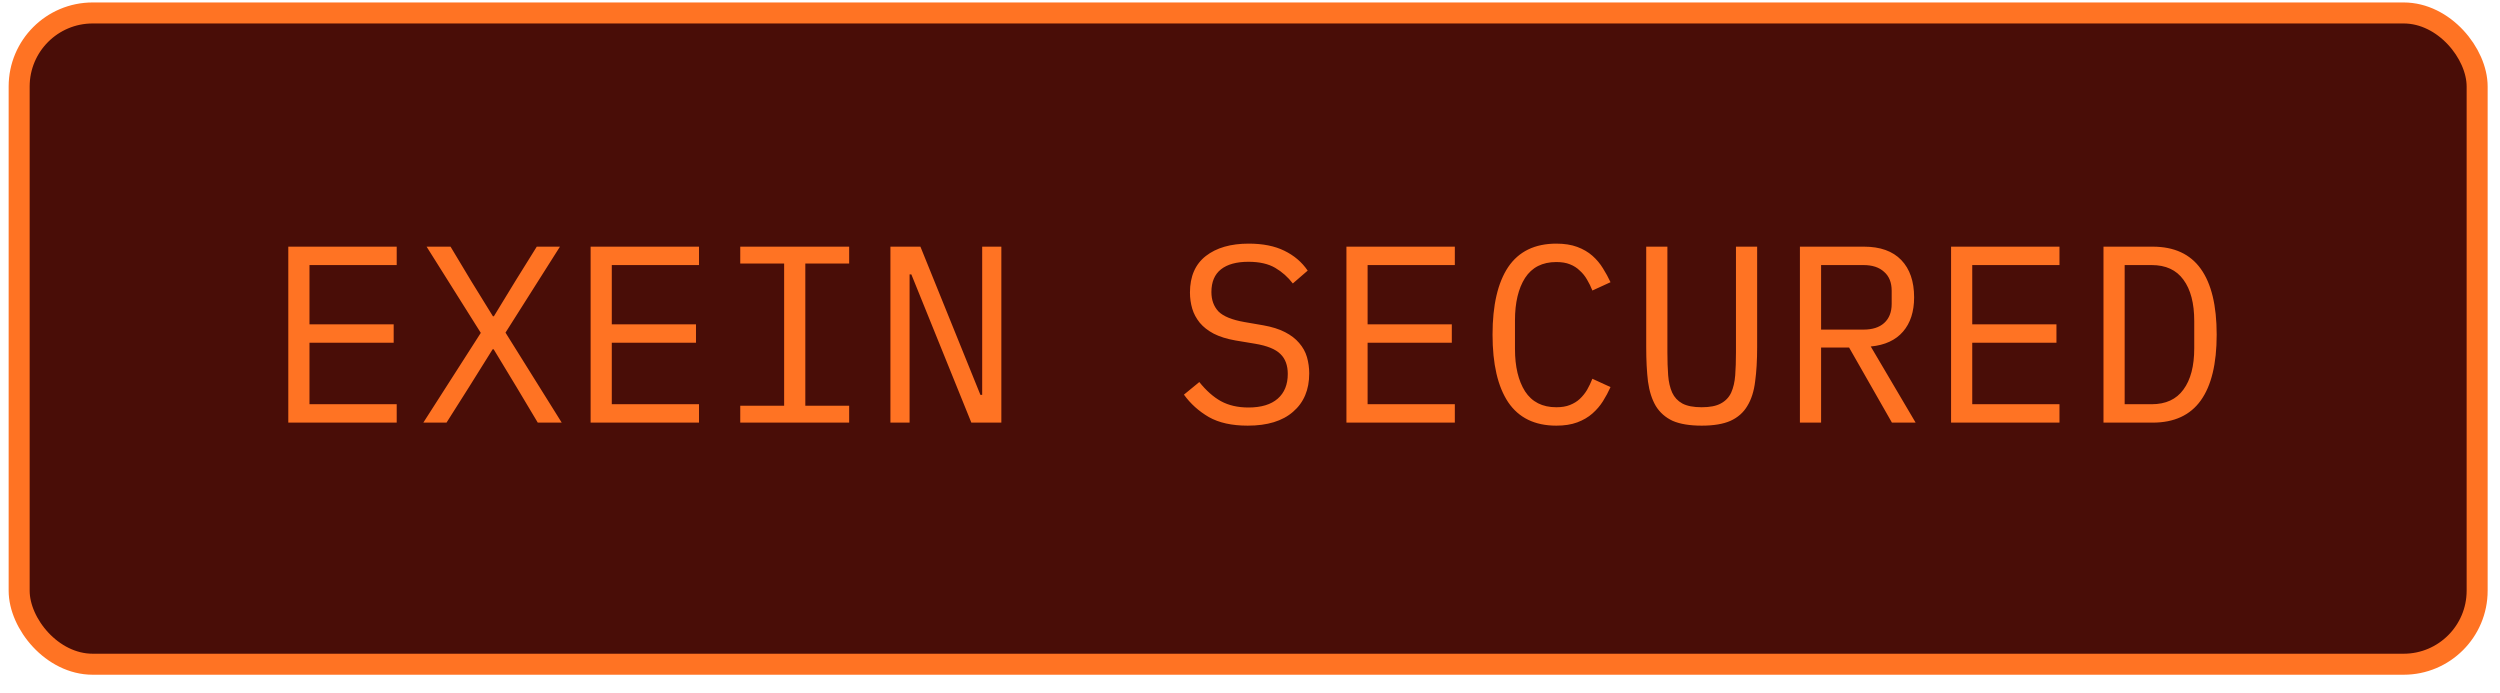 <svg width="119" height="33" viewBox="0 0 119 33" fill="none" xmlns="http://www.w3.org/2000/svg">
<rect x="0.912" y="0.617" width="117" height="31" rx="3.5" fill="#490D07"/>
<rect x="0.912" y="0.617" width="117" height="31" rx="3.5" stroke="#FF7323"/>
<path d="M13.723 20.117V11.741H18.883V12.617H14.731V15.437H18.739V16.313H14.731V19.241H18.883V20.117H13.723ZM26.738 20.117H25.598L24.602 18.449L23.498 16.625H23.45L22.31 18.449L21.254 20.117H20.15L22.886 15.845L20.306 11.741H21.446L22.418 13.361L23.462 15.053H23.51L24.542 13.361L25.55 11.741H26.654L24.062 15.833L26.738 20.117ZM28.113 20.117V11.741H33.273V12.617H29.121V15.437H33.129V16.313H29.121V19.241H33.273V20.117H28.113ZM35.236 20.117V19.313H37.325V12.545H35.236V11.741H40.42V12.545H38.333V19.313H40.42V20.117H35.236ZM43.38 13.061H43.296V20.117H42.384V11.741H43.812L46.668 18.797H46.752V11.741H47.664V20.117H46.236L43.38 13.061ZM59.391 20.261C58.639 20.261 58.023 20.125 57.542 19.853C57.062 19.573 56.666 19.217 56.355 18.785L57.087 18.185C57.414 18.593 57.758 18.897 58.118 19.097C58.486 19.297 58.922 19.397 59.426 19.397C60.035 19.397 60.498 19.257 60.819 18.977C61.139 18.697 61.298 18.305 61.298 17.801C61.298 17.393 61.182 17.077 60.95 16.853C60.718 16.621 60.315 16.457 59.739 16.361L58.803 16.205C58.395 16.133 58.05 16.025 57.77 15.881C57.498 15.737 57.279 15.565 57.111 15.365C56.943 15.157 56.822 14.933 56.751 14.693C56.678 14.445 56.642 14.189 56.642 13.925C56.642 13.157 56.895 12.577 57.398 12.185C57.903 11.793 58.583 11.597 59.438 11.597C60.111 11.597 60.675 11.709 61.13 11.933C61.594 12.157 61.967 12.473 62.246 12.881L61.538 13.493C61.306 13.189 61.026 12.941 60.699 12.749C60.37 12.557 59.947 12.461 59.426 12.461C58.858 12.461 58.422 12.581 58.118 12.821C57.815 13.061 57.663 13.421 57.663 13.901C57.663 14.277 57.775 14.585 57.998 14.825C58.23 15.057 58.642 15.225 59.234 15.329L60.135 15.485C60.542 15.557 60.886 15.665 61.166 15.809C61.447 15.953 61.67 16.125 61.839 16.325C62.014 16.525 62.139 16.749 62.211 16.997C62.282 17.245 62.319 17.505 62.319 17.777C62.319 18.553 62.062 19.161 61.55 19.601C61.047 20.041 60.327 20.261 59.391 20.261ZM64.09 20.117V11.741H69.25V12.617H65.098V15.437H69.106V16.313H65.098V19.241H69.25V20.117H64.09ZM74.081 20.261C73.057 20.261 72.293 19.889 71.789 19.145C71.293 18.401 71.045 17.329 71.045 15.929C71.045 14.529 71.293 13.457 71.789 12.713C72.293 11.969 73.057 11.597 74.081 11.597C74.465 11.597 74.797 11.649 75.077 11.753C75.357 11.857 75.597 11.997 75.797 12.173C75.997 12.349 76.165 12.549 76.301 12.773C76.437 12.989 76.557 13.209 76.661 13.433L75.797 13.829C75.725 13.645 75.641 13.473 75.545 13.313C75.449 13.145 75.333 13.001 75.197 12.881C75.069 12.753 74.913 12.653 74.729 12.581C74.553 12.509 74.337 12.473 74.081 12.473C73.417 12.473 72.921 12.725 72.593 13.229C72.273 13.733 72.113 14.405 72.113 15.245V16.613C72.113 17.453 72.273 18.125 72.593 18.629C72.921 19.133 73.417 19.385 74.081 19.385C74.337 19.385 74.553 19.349 74.729 19.277C74.913 19.205 75.069 19.109 75.197 18.989C75.333 18.861 75.449 18.717 75.545 18.557C75.641 18.389 75.725 18.213 75.797 18.029L76.661 18.425C76.557 18.657 76.437 18.881 76.301 19.097C76.165 19.313 75.997 19.509 75.797 19.685C75.597 19.861 75.357 20.001 75.077 20.105C74.797 20.209 74.465 20.261 74.081 20.261ZM79.368 11.741V16.769C79.368 17.177 79.38 17.541 79.404 17.861C79.428 18.181 79.492 18.457 79.596 18.689C79.7 18.913 79.86 19.085 80.076 19.205C80.3 19.325 80.608 19.385 81 19.385C81.392 19.385 81.696 19.325 81.912 19.205C82.136 19.085 82.3 18.913 82.404 18.689C82.508 18.457 82.572 18.181 82.596 17.861C82.62 17.541 82.632 17.177 82.632 16.769V11.741H83.64V16.529C83.64 17.153 83.608 17.697 83.544 18.161C83.488 18.625 83.364 19.013 83.172 19.325C82.988 19.637 82.72 19.873 82.368 20.033C82.024 20.185 81.568 20.261 81 20.261C80.432 20.261 79.972 20.185 79.62 20.033C79.276 19.873 79.008 19.637 78.816 19.325C78.632 19.013 78.508 18.625 78.444 18.161C78.388 17.697 78.36 17.153 78.36 16.529V11.741H79.368ZM86.684 20.117H85.676V11.741H88.724C89.5 11.741 90.092 11.953 90.5 12.377C90.908 12.801 91.112 13.393 91.112 14.153C91.112 14.833 90.936 15.377 90.584 15.785C90.232 16.193 89.72 16.429 89.048 16.493L91.184 20.117H90.056L88.016 16.541H86.684V20.117ZM88.7 15.689C89.124 15.689 89.452 15.585 89.684 15.377C89.924 15.161 90.044 14.857 90.044 14.465V13.841C90.044 13.449 89.924 13.149 89.684 12.941C89.452 12.725 89.124 12.617 88.7 12.617H86.684V15.689H88.7ZM92.871 20.117V11.741H98.031V12.617H93.879V15.437H97.887V16.313H93.879V19.241H98.031V20.117H92.871ZM100.126 11.741H102.466C103.49 11.741 104.254 12.093 104.758 12.797C105.262 13.501 105.514 14.545 105.514 15.929C105.514 17.313 105.262 18.357 104.758 19.061C104.254 19.765 103.49 20.117 102.466 20.117H100.126V11.741ZM102.418 19.241C103.09 19.241 103.594 19.009 103.93 18.545C104.274 18.081 104.446 17.425 104.446 16.577V15.281C104.446 14.433 104.274 13.777 103.93 13.313C103.594 12.849 103.09 12.617 102.418 12.617H101.134V19.241H102.418Z" fill="#FF7323"/>
</svg>
